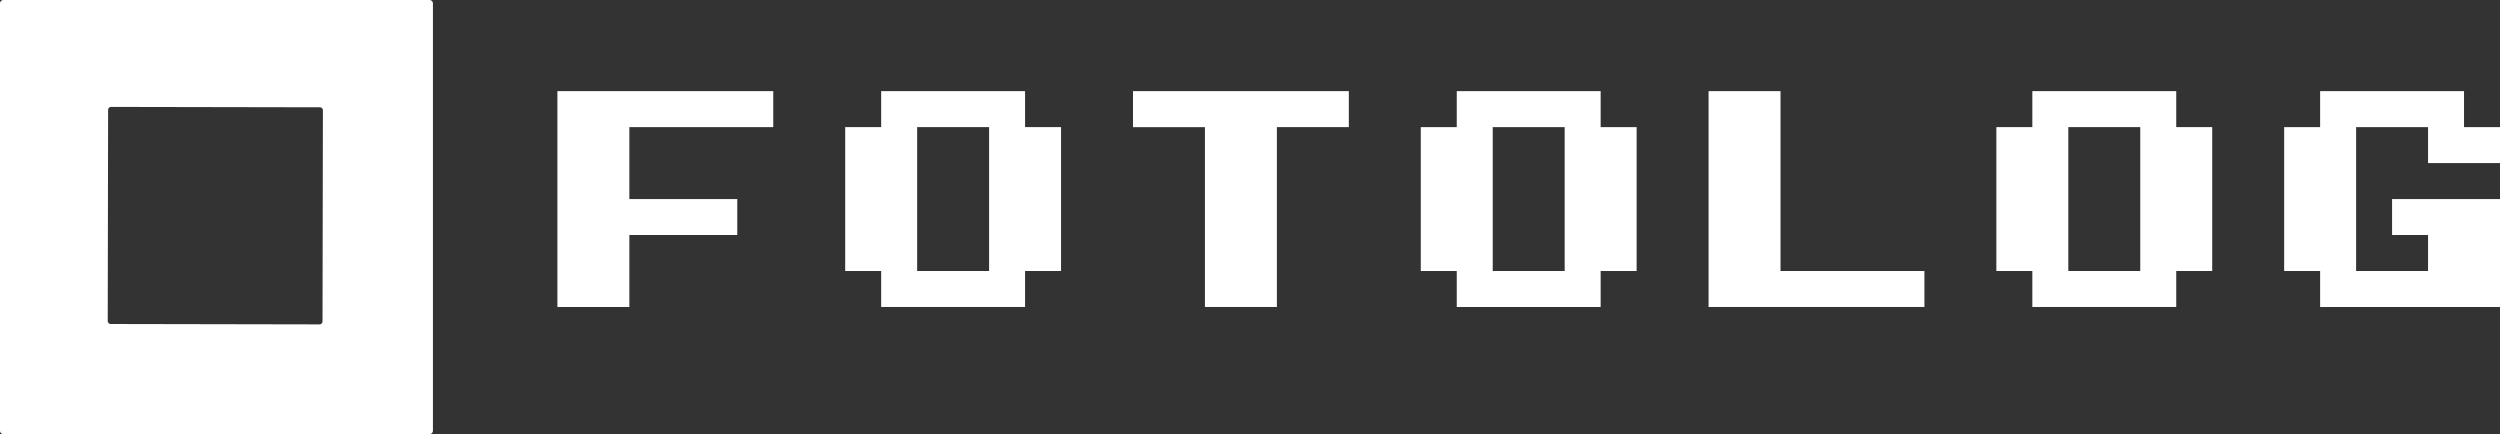 <?xml version="1.0" encoding="UTF-8"?>
<svg xmlns="http://www.w3.org/2000/svg" viewBox="0 0 521.21 90.52">
  <rect x="0" y="0" width="521.21" height="90.52" fill="#333333" stroke="none"/>
  <defs>
    <style>.cls-1{fill:#fff;}</style>
  </defs>
  <g id="Capa_2" data-name="Capa 2">
    <g id="Capa_1-2" data-name="Capa 1">
      <path class="cls-1" d="M90.26,89.79a.73.73,0,0,1-.73.73H.73A.73.73,0,0,1,0,89.79H0V.73A.73.73,0,0,1,.73,0h88.8a.73.73,0,0,1,.73.73h0ZM67.32,23a.63.63,0,0,0-.63-.63h0l-43.52-.08a.63.63,0,0,0-.63.63h0l-.08,44a.63.63,0,0,0,.63.63h0l43.52.08a.63.63,0,0,0,.63-.63Z"></path>
      <path class="cls-1" d="M116.21,64V19h45v7.5h-30v15h22.5V49h-22.5V64Z"></path>
      <path class="cls-1" d="M183.71,64v-7.5h-7.5v-30h7.5V19h30v7.5h7.5v30h-7.5V64Zm22.5-7.5v-30h-15v30Z"></path>
      <path class="cls-1" d="M251.21,64V26.51h-15V19h45v7.5h-15V64Z"></path>
      <path class="cls-1" d="M303.71,64v-7.5h-7.5v-30h7.5V19h30v7.5h7.5v30h-7.5V64Zm22.5-7.5v-30h-15v30Z"></path>
      <path class="cls-1" d="M356.21,64V19h15v37.5h30V64Z"></path>
      <path class="cls-1" d="M423.71,64v-7.5h-7.5v-30h7.5V19h30v7.5h7.5v30h-7.5V64Zm22.5-7.5v-30h-15v30Z"></path>
      <path class="cls-1" d="M483.71,64v-7.5h-7.5v-30h7.5V19h30v7.5h7.5V34h-15v-7.5h-15v30h15V49h-7.5v-7.5h22.5V64Z"></path>
    </g>
  </g>
</svg>
